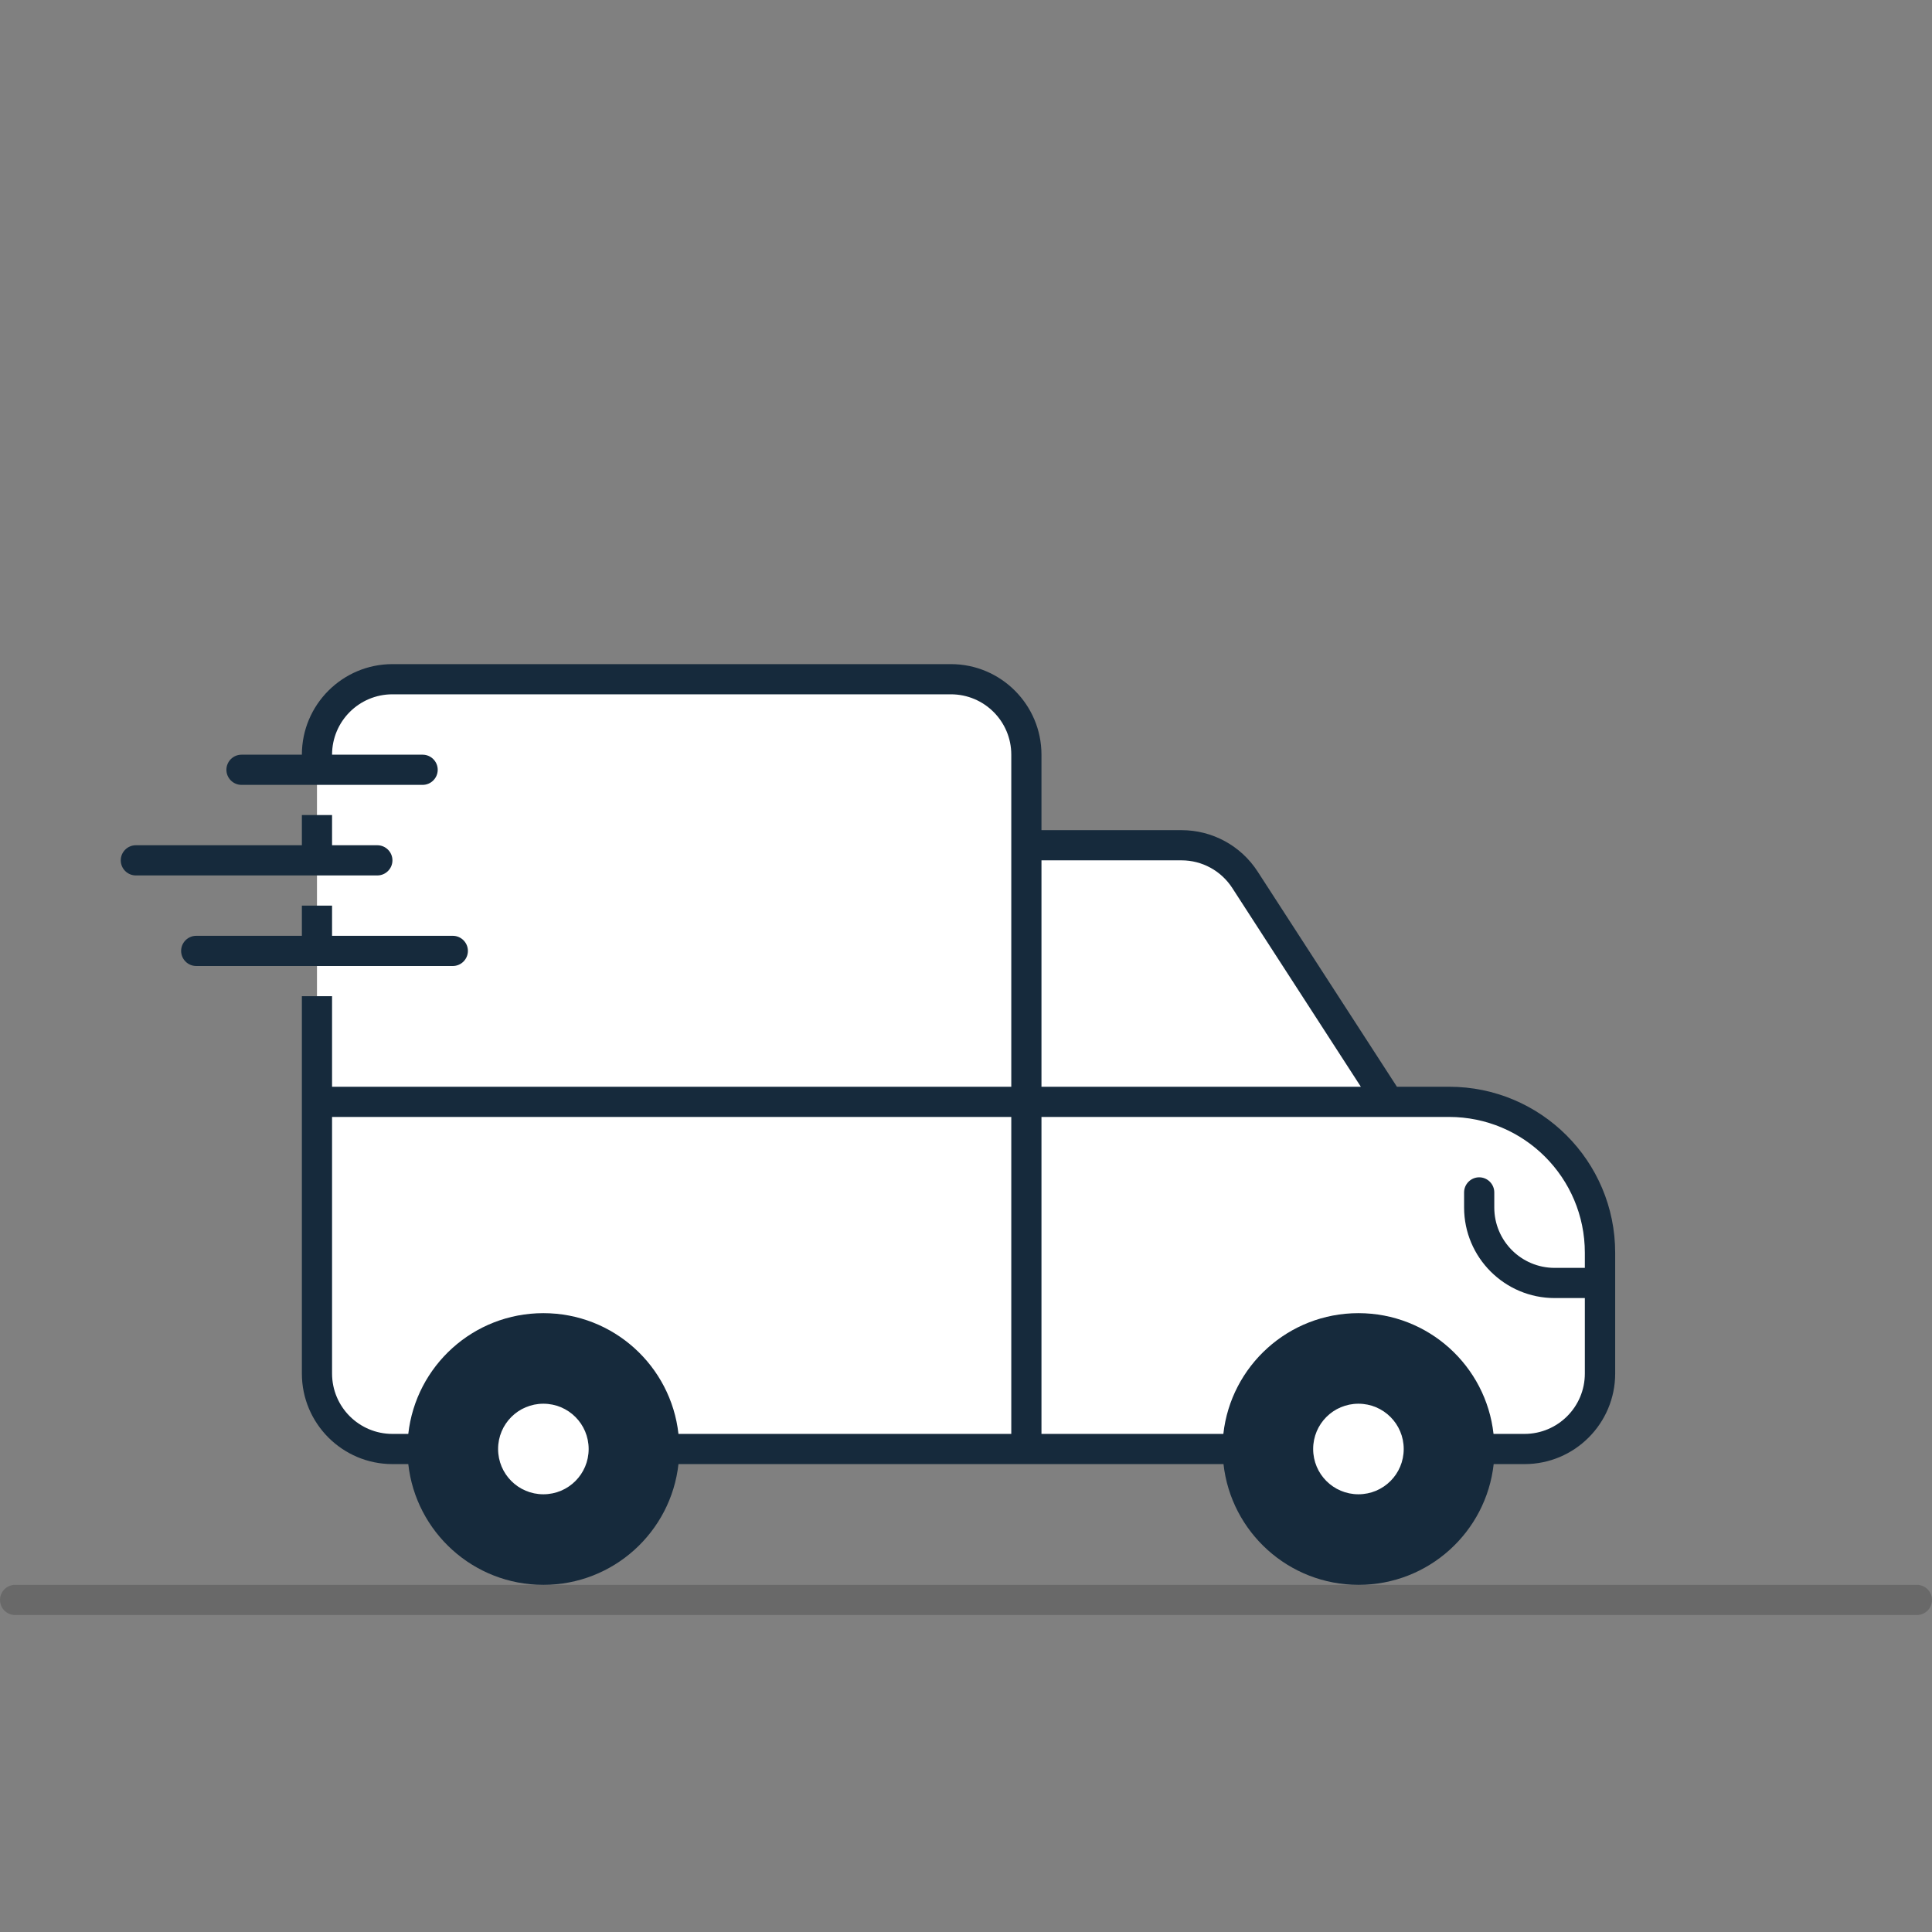 <?xml version="1.0" encoding="UTF-8"?> <svg xmlns="http://www.w3.org/2000/svg" id="Layer_1" viewBox="0 0 128 128"><rect x="0" y="0" width="128" height="128" fill="#808080" stroke="none"/><defs><style>.cls-1{fill:#fff;}.cls-2,.cls-3{fill:#162a3c;}.cls-4{fill:none;stroke:rgba(16,16,16,.2);stroke-linecap:round;stroke-width:2px;}.cls-3{fill-rule:evenodd;}</style></defs><path class="cls-4" d="M1,106H127"></path><path class="cls-1" d="M92,73h4c5.52,0,10,4.48,10,10v8c0,2.76-2.24,5-5,5h-3l-3,4h-10l-3-4H44l-3,4h-10l-3-4h-2c-2.76,0-5-2.24-5-5V50c0-2.76,2.24-5,5-5H63c2.76,0,5,2.24,5,5v6h10.28c1.7,0,3.28,.86,4.2,2.28l9.52,14.72Z"></path><path class="cls-3" d="M20,50c0-3.31,2.69-6,6-6H63c3.31,0,6,2.69,6,6v5h9.28c2.04,0,3.93,1.03,5.04,2.74l9.23,14.26h3.46c6.07,0,11,4.92,11,11v8c0,3.31-2.69,6-6,6h-2.05c-.5,4.5-4.31,8-8.95,8s-8.45-3.5-8.95-8H44.95c-.5,4.5-4.31,8-8.95,8s-8.45-3.5-8.95-8h-1.05c-3.31,0-6-2.69-6-6v-25h2v6h45v-22c0-2.21-1.79-4-4-4H26c-2.21,0-4,1.79-4,4h6c.55,0,1,.45,1,1s-.45,1-1,1h-12c-.55,0-1-.45-1-1s.45-1,1-1h4Zm61.05,45c.5-4.5,4.31-8,8.95-8s8.45,3.5,8.95,8h2.05c2.21,0,4-1.79,4-4v-5h-2c-3.31,0-6-2.69-6-6v-1c0-.55,.45-1,1-1s1,.45,1,1v1c0,2.21,1.79,4,4,4h2v-1c0-4.97-4.03-9-9-9h-27v21h12.05Zm-14.05,0h-22.05c-.5-4.5-4.31-8-8.95-8s-8.45,3.5-8.95,8h-1.05c-2.21,0-4-1.79-4-4v-17h45v21Zm2-23h21.16l-8.52-13.17c-.74-1.14-2-1.83-3.36-1.83h-9.28v15Zm-33,27c1.66,0,3-1.34,3-3s-1.34-3-3-3-3,1.34-3,3,1.34,3,3,3Zm57-3c0,1.66-1.34,3-3,3s-3-1.34-3-3,1.34-3,3-3,3,1.34,3,3Z"></path><path class="cls-2" d="M20,56v-2h2v2h3c.55,0,1,.45,1,1s-.45,1-1,1H9c-.55,0-1-.45-1-1s.45-1,1-1h11Z"></path><path class="cls-2" d="M20,62v-2h2v2h8c.55,0,1,.45,1,1s-.45,1-1,1H13c-.55,0-1-.45-1-1s.45-1,1-1h7Z"></path></svg> 